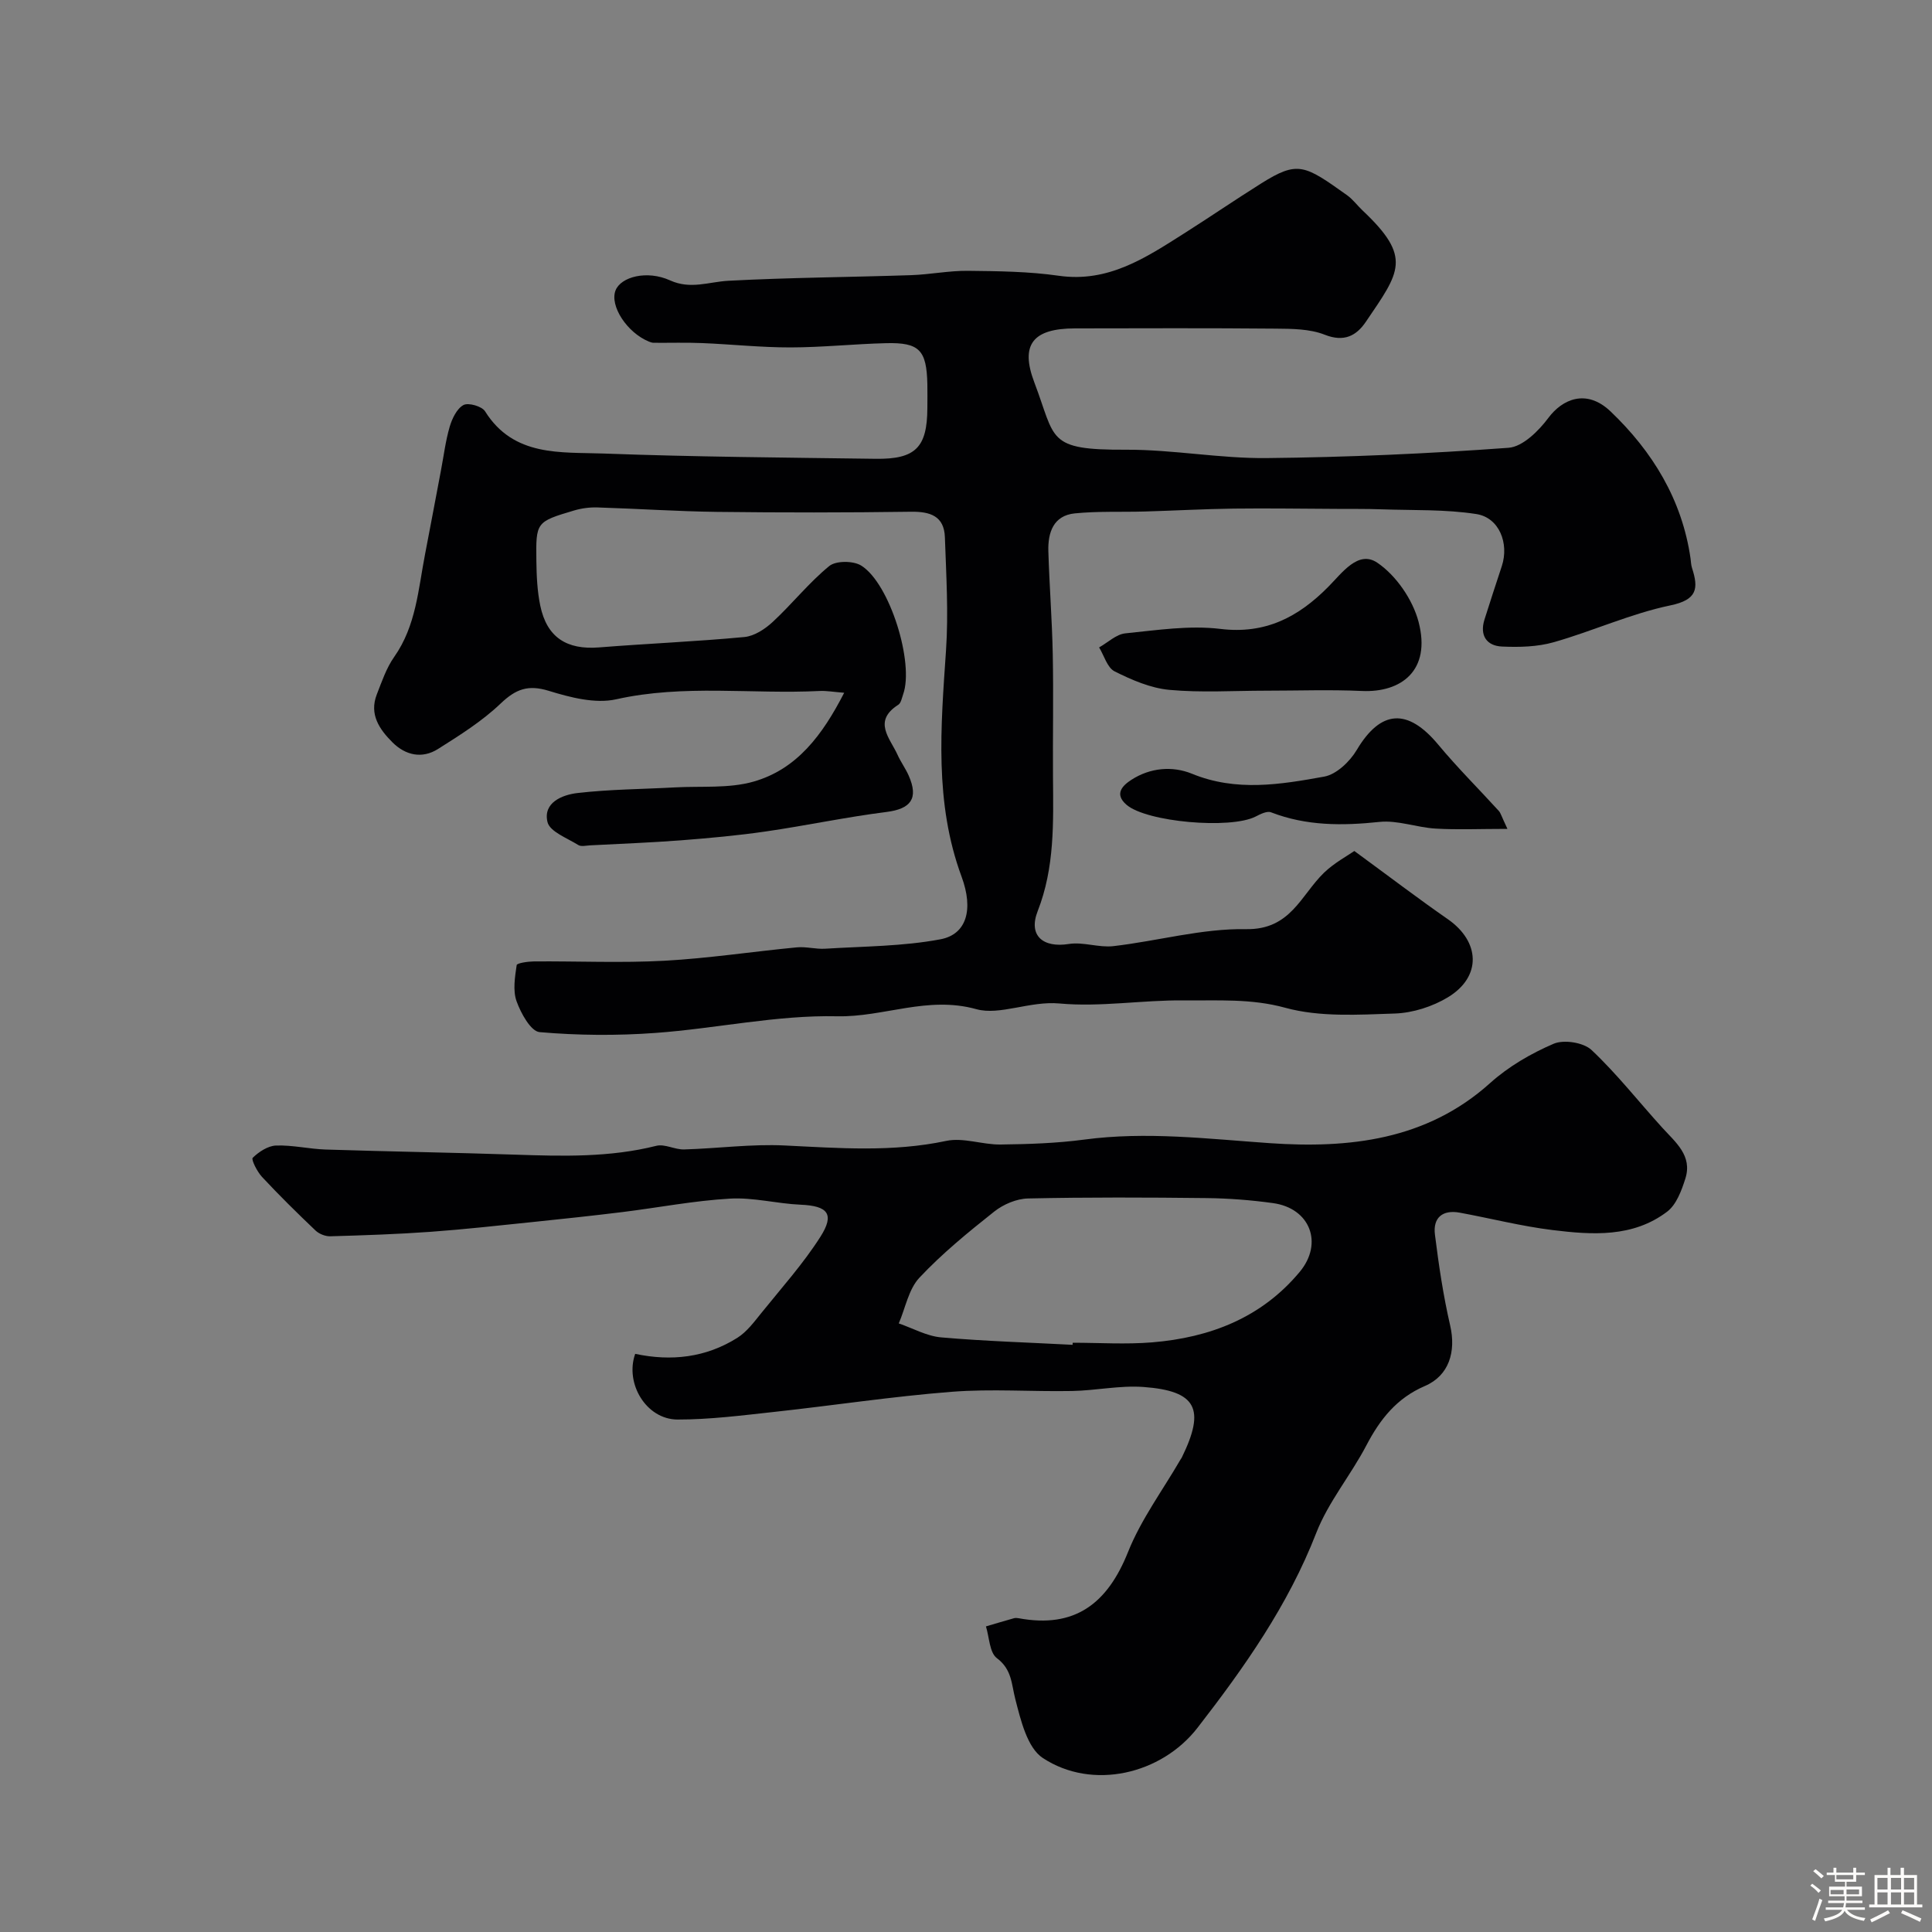 <svg enable-background="new 0 0 400 400" viewBox="0 0 400 400" xmlns="http://www.w3.org/2000/svg"><rect x="0" y="0" width="400" height="400" fill="#808080" stroke="none"/><path d="m374.8 390.4.4-.4c.7.5 1.3 1 1.8 1.4l-.5.5c-.5-.6-1.1-1.1-1.7-1.5zm1 7.3-.6-.3c.5-1.4 1.1-2.8 1.5-4.3.2.1.4.2.6.3-.5 1.3-1 2.8-1.5 4.3zm-.4-10.3.5-.4c.4.3 1 .8 1.7 1.4l-.5.5c-.5-.5-1.1-1-1.7-1.5zm2.5.3h1.7v-1h.6v1h3.5v-1h.6v1h1.8v.5h-1.8v1.4h-2v1h3.2v2h-3.2v.9h3.3v.5h-3.4c0 .3-.1.6-.1.9h4v.5h-3.7c.7.9 1.9 1.5 3.8 1.7-.1.2-.2.4-.3.6-2.1-.4-3.5-1.1-4-2.1-.4 1-1.8 1.7-4 2.2-.1-.2-.2-.4-.3-.6 2.1-.4 3.4-1 3.8-1.8h-3.4v-.5h3.6c.1-.3.1-.6.2-.9h-3.3v-.5h3.4c0-.3 0-.6 0-.9h-3.2v-2h3.3v-1h-2.1v-1.4h-1.7v-.5zm1.1 3.5v1h2.7c0-.3 0-.4 0-.4 0-.1 0-.2 0-.2 0-.1 0-.2 0-.3h-2.7zm1.2-3v.9h3.5v-.9zm4.7 3h-2.6v.6.4h2.6z" fill="#fcfbfa"/><path d="m393.6 386.7h.6v1.5h2.7v6.1h1.1v.6h-11v-.6h1.1v-6.1h2.7v-1.5h.6v1.5h2.1v-1.5zm-2.7 8.8.4.6c-1.2.6-2.5 1.3-3.8 1.9-.1-.2-.2-.4-.3-.6 1.2-.6 2.5-1.2 3.7-1.9zm-2.2-6.7v2.4h2.1v-2.4zm0 3v2.5h2.1v-2.5zm2.8-3v2.4h2.1v-2.4zm0 3v2.5h2.1v-2.5zm6 6.1c-1.4-.7-2.7-1.3-3.9-1.8l.3-.6c1.5.6 2.7 1.2 3.9 1.7zm-1.2-9.1h-2.1v2.4h2.1zm-2.1 3v2.5h2.1v-2.5z" fill="#fcfbfa"/><g fill="#010103"><path d="m280.4 176.19c7.31 5.35 13.24 9.87 19.36 14.12 6.69 4.65 7.03 11.89.06 16.14-3.21 1.95-7.29 3.26-11.03 3.39-7.57.25-15.53.77-22.68-1.19-7.13-1.96-14.01-1.45-20.99-1.53-8.6-.09-17.28 1.42-25.77.64-6.11-.56-12.36 2.53-17.2 1.18-10.13-2.82-19.19 1.68-28.84 1.47-12.51-.28-25.05 2.54-37.63 3.45-7.96.58-16.02.52-23.96-.17-1.82-.16-3.88-3.91-4.77-6.39-.8-2.23-.34-5.01.02-7.48.06-.43 2.35-.76 3.61-.77 9-.07 18.02.35 26.99-.14 9.16-.5 18.26-1.9 27.4-2.77 1.94-.19 3.94.41 5.9.28 7.97-.5 16.05-.48 23.84-1.95 5.43-1.02 6.88-6.18 4.38-12.95-5.67-15.34-4.3-31.04-3.23-46.84.53-7.77.04-15.63-.23-23.44-.15-4.38-3-5.35-7.04-5.29-13.36.19-26.74.19-40.1.03-8.27-.1-16.53-.67-24.8-.92-1.61-.05-3.29.17-4.83.63-7.86 2.34-7.92 2.39-7.81 10.43.04 3.11.18 6.27.81 9.29 1.37 6.56 5.47 9.16 12.17 8.63 10.02-.8 20.07-1.21 30.08-2.15 2.07-.19 4.3-1.66 5.9-3.15 4.02-3.73 7.46-8.1 11.68-11.55 1.38-1.13 4.99-1.11 6.62-.09 5.93 3.7 10.99 20.2 8.68 26.64-.27.76-.44 1.82-1.02 2.18-5.34 3.42-1.69 6.92-.14 10.36.67 1.48 1.65 2.82 2.31 4.31 2.09 4.74.43 6.88-4.6 7.52-8.36 1.05-16.62 2.82-24.96 4.03-5.83.85-11.72 1.38-17.6 1.84-6.26.48-12.53.71-18.8 1.04-.83.04-1.86.31-2.46-.07-2.3-1.44-5.9-2.77-6.37-4.76-.96-4.02 3.05-5.63 6.19-6 6.71-.78 13.5-.8 20.25-1.17 5.42-.3 11.1.26 16.2-1.19 9-2.56 14.29-9.64 18.79-18.4-2.29-.18-3.69-.44-5.08-.37-14.02.7-28.1-1.42-42.12 1.72-4.34.97-9.51-.38-13.96-1.75-4.29-1.32-6.82-.37-9.96 2.62-3.83 3.66-8.45 6.56-12.96 9.41-3.3 2.09-6.74 1.34-9.46-1.38-2.69-2.69-4.83-5.79-3.23-9.9 1.04-2.66 1.98-5.47 3.6-7.77 4.54-6.44 4.98-13.99 6.4-21.3 1.11-5.76 2.19-11.52 3.28-17.28.58-3.03.95-6.12 1.81-9.07.5-1.69 1.47-3.74 2.85-4.5 1.01-.55 3.82.25 4.47 1.29 5.94 9.49 15.69 8.42 24.6 8.75 18.75.7 37.53.83 56.29 1.09 8.25.11 10.65-2.36 10.69-10.47.01-1.67.03-3.33 0-5-.16-7.04-1.64-8.64-8.54-8.47-6.6.16-13.2.87-19.8.88-6.1.01-12.2-.65-18.3-.9-3.34-.14-6.68-.03-10.03-.06-.32 0-.65-.12-.96-.24-4.55-1.85-8.17-7.41-6.93-10.6 1.1-2.82 6.51-4.25 11.29-2.08 4.25 1.93 8.03.3 12.08.08 12.58-.67 25.2-.74 37.79-1.16 3.94-.13 7.87-.94 11.8-.9 6.27.07 12.6.13 18.79 1.02 10.25 1.47 17.99-3.71 25.9-8.72 5.36-3.4 10.61-6.99 15.99-10.37 7.65-4.81 9.01-3.85 17.82 2.42 1.2.86 2.11 2.12 3.2 3.15 10.34 9.75 7.72 12.68.69 23.05-1.98 2.92-4.52 4.26-8.52 2.68-3.09-1.22-6.77-1.23-10.19-1.26-13.83-.13-27.66-.07-41.49-.05-8.75.01-11.43 3.33-8.43 11.22 4.48 11.76 2.43 13.97 18.98 13.9 9.7-.04 19.41 1.83 29.1 1.73 16.71-.17 33.43-.91 50.09-2.13 2.94-.22 6.24-3.5 8.26-6.21 2.84-3.81 7.83-6.12 12.87-1.31 8.66 8.27 14.8 18.25 16.55 30.45.09.65.1 1.33.3 1.94 1.38 4.26 1.11 6.6-4.48 7.76-8.21 1.71-16.02 5.31-24.13 7.62-3.4.97-7.16 1.06-10.73.9-3.15-.14-4.65-2.27-3.64-5.54 1.16-3.72 2.4-7.42 3.61-11.13 1.53-4.7-.54-10.02-5.27-10.76-6.43-1-13.06-.75-19.61-.98-3.08-.11-6.17-.07-9.26-.09-7.13-.03-14.25-.15-21.38-.06-6.12.08-12.23.42-18.35.6-4.85.14-9.73-.09-14.55.39-4.43.45-5.58 3.97-5.47 7.82.21 7.1.77 14.18.91 21.28.17 8.5-.01 17 .05 25.5.07 9.38.38 18.69-3.17 27.75-1.99 5.08 1.11 7.65 6.45 6.8 2.97-.47 6.19.79 9.2.45 9.19-1.06 18.35-3.68 27.49-3.52 9.24.16 11.34-7.03 16.14-11.68 2.16-2.07 4.91-3.54 6.28-4.5z"/><path d="m131.51 280.3c7.47 1.59 14.64.78 21.15-3.32 1.98-1.25 3.5-3.32 5.01-5.19 4.16-5.16 8.62-10.14 12.17-15.7 3.03-4.75 1.55-6.43-4.08-6.67-4.89-.21-9.79-1.54-14.62-1.26-7.46.43-14.87 1.87-22.31 2.79-6.18.76-12.37 1.42-18.56 2.06-7.02.72-14.04 1.51-21.07 2.02-6.93.5-13.88.73-20.82.93-1.02.03-2.31-.49-3.05-1.19-3.79-3.61-7.52-7.28-11.08-11.1-1.01-1.08-2.28-3.62-1.93-3.96 1.27-1.24 3.15-2.48 4.84-2.54 3.41-.12 6.85.72 10.29.83 13.09.42 26.19.62 39.28 1.06 9.78.33 19.52.59 29.15-1.83 1.74-.44 3.83.8 5.75.75 6.96-.2 13.93-1.16 20.85-.82 11.19.54 22.28 1.42 33.43-.95 3.53-.75 7.49.8 11.25.75 5.78-.07 11.6-.26 17.32-1.02 12.88-1.72 25.57-.15 38.42.74 16.3 1.12 32.42-.57 45.62-12.45 3.79-3.41 8.45-6.12 13.14-8.13 2.12-.91 6.19-.27 7.85 1.29 5.26 4.95 9.75 10.7 14.62 16.06 2.76 3.05 6.32 5.81 4.8 10.58-.78 2.46-1.85 5.37-3.75 6.82-7.1 5.4-15.54 4.83-23.74 3.82-6.45-.79-12.8-2.42-19.21-3.6-3.57-.66-5.59 1.05-5.14 4.56.79 6.3 1.72 12.61 3.15 18.79 1.25 5.42-.22 10.39-5.24 12.54-5.82 2.5-9.27 6.87-12.1 12.28-3.23 6.18-7.89 11.73-10.39 18.15-5.82 14.98-14.91 27.86-24.57 40.32-7.49 9.67-21.78 13.01-32.03 6.27-3.23-2.12-4.58-7.84-5.7-12.19-.82-3.17-.68-6.13-3.82-8.49-1.53-1.15-1.56-4.32-2.26-6.57 1.93-.57 3.86-1.15 5.79-1.69.31-.09.67-.06.99 0 11.63 2.15 18.37-3.03 22.64-13.72 2.69-6.74 7.17-12.77 10.85-19.12.08-.14.2-.27.27-.42 4.94-10.07 3.08-13.81-7.92-14.62-4.88-.36-9.85.74-14.78.83-8.33.16-16.7-.48-24.98.17-12.24.96-24.4 2.82-36.61 4.15-6.7.73-13.42 1.6-20.14 1.59-6.46-.05-10.9-7.49-8.73-13.6zm90.56-1.87c.01-.14.02-.29.02-.43 5.49 0 11.01.37 16.47-.08 11.96-.99 22.63-5.09 30.54-14.6 4.94-5.95 2.12-13.18-5.54-14.23-4.55-.63-9.18-.99-13.77-1.04-12.31-.14-24.63-.19-36.94.08-2.38.05-5.11 1.21-7 2.71-5.4 4.28-10.8 8.69-15.5 13.7-2.24 2.39-2.89 6.26-4.27 9.46 2.92 1 5.79 2.63 8.77 2.89 9.04.79 18.14 1.06 27.22 1.54z"/><path d="m262.05 143c-6.65 0-13.34.44-19.94-.17-3.89-.36-7.79-2.05-11.34-3.83-1.52-.76-2.17-3.25-3.21-4.96 1.8-1.01 3.54-2.72 5.42-2.91 6.54-.66 13.25-1.7 19.69-.92 9.36 1.14 16.17-2.49 22.32-8.7 2.87-2.89 6.22-7.67 10.16-5.01 3.9 2.64 7.34 7.64 8.55 12.25 2.65 10.12-3.65 14.67-11.71 14.31-6.63-.3-13.29-.06-19.94-.06z"/><path d="m312.1 171.61c-5.75 0-10.34.21-14.89-.06-3.9-.23-7.84-1.78-11.62-1.38-7.69.81-15.12.84-22.44-1.99-.83-.32-2.21.37-3.19.88-5.21 2.66-22.56 1.15-26.73-2.44-2.6-2.24-.81-3.99 1-5.16 3.9-2.53 8.51-2.92 12.57-1.26 9.15 3.75 18.3 2.23 27.36.59 2.54-.46 5.32-3.12 6.74-5.52 4.96-8.32 10.52-8.74 16.89-1.08 3.95 4.75 8.35 9.12 12.52 13.7.39.42.55 1.11 1.79 3.72z"/></g></svg>